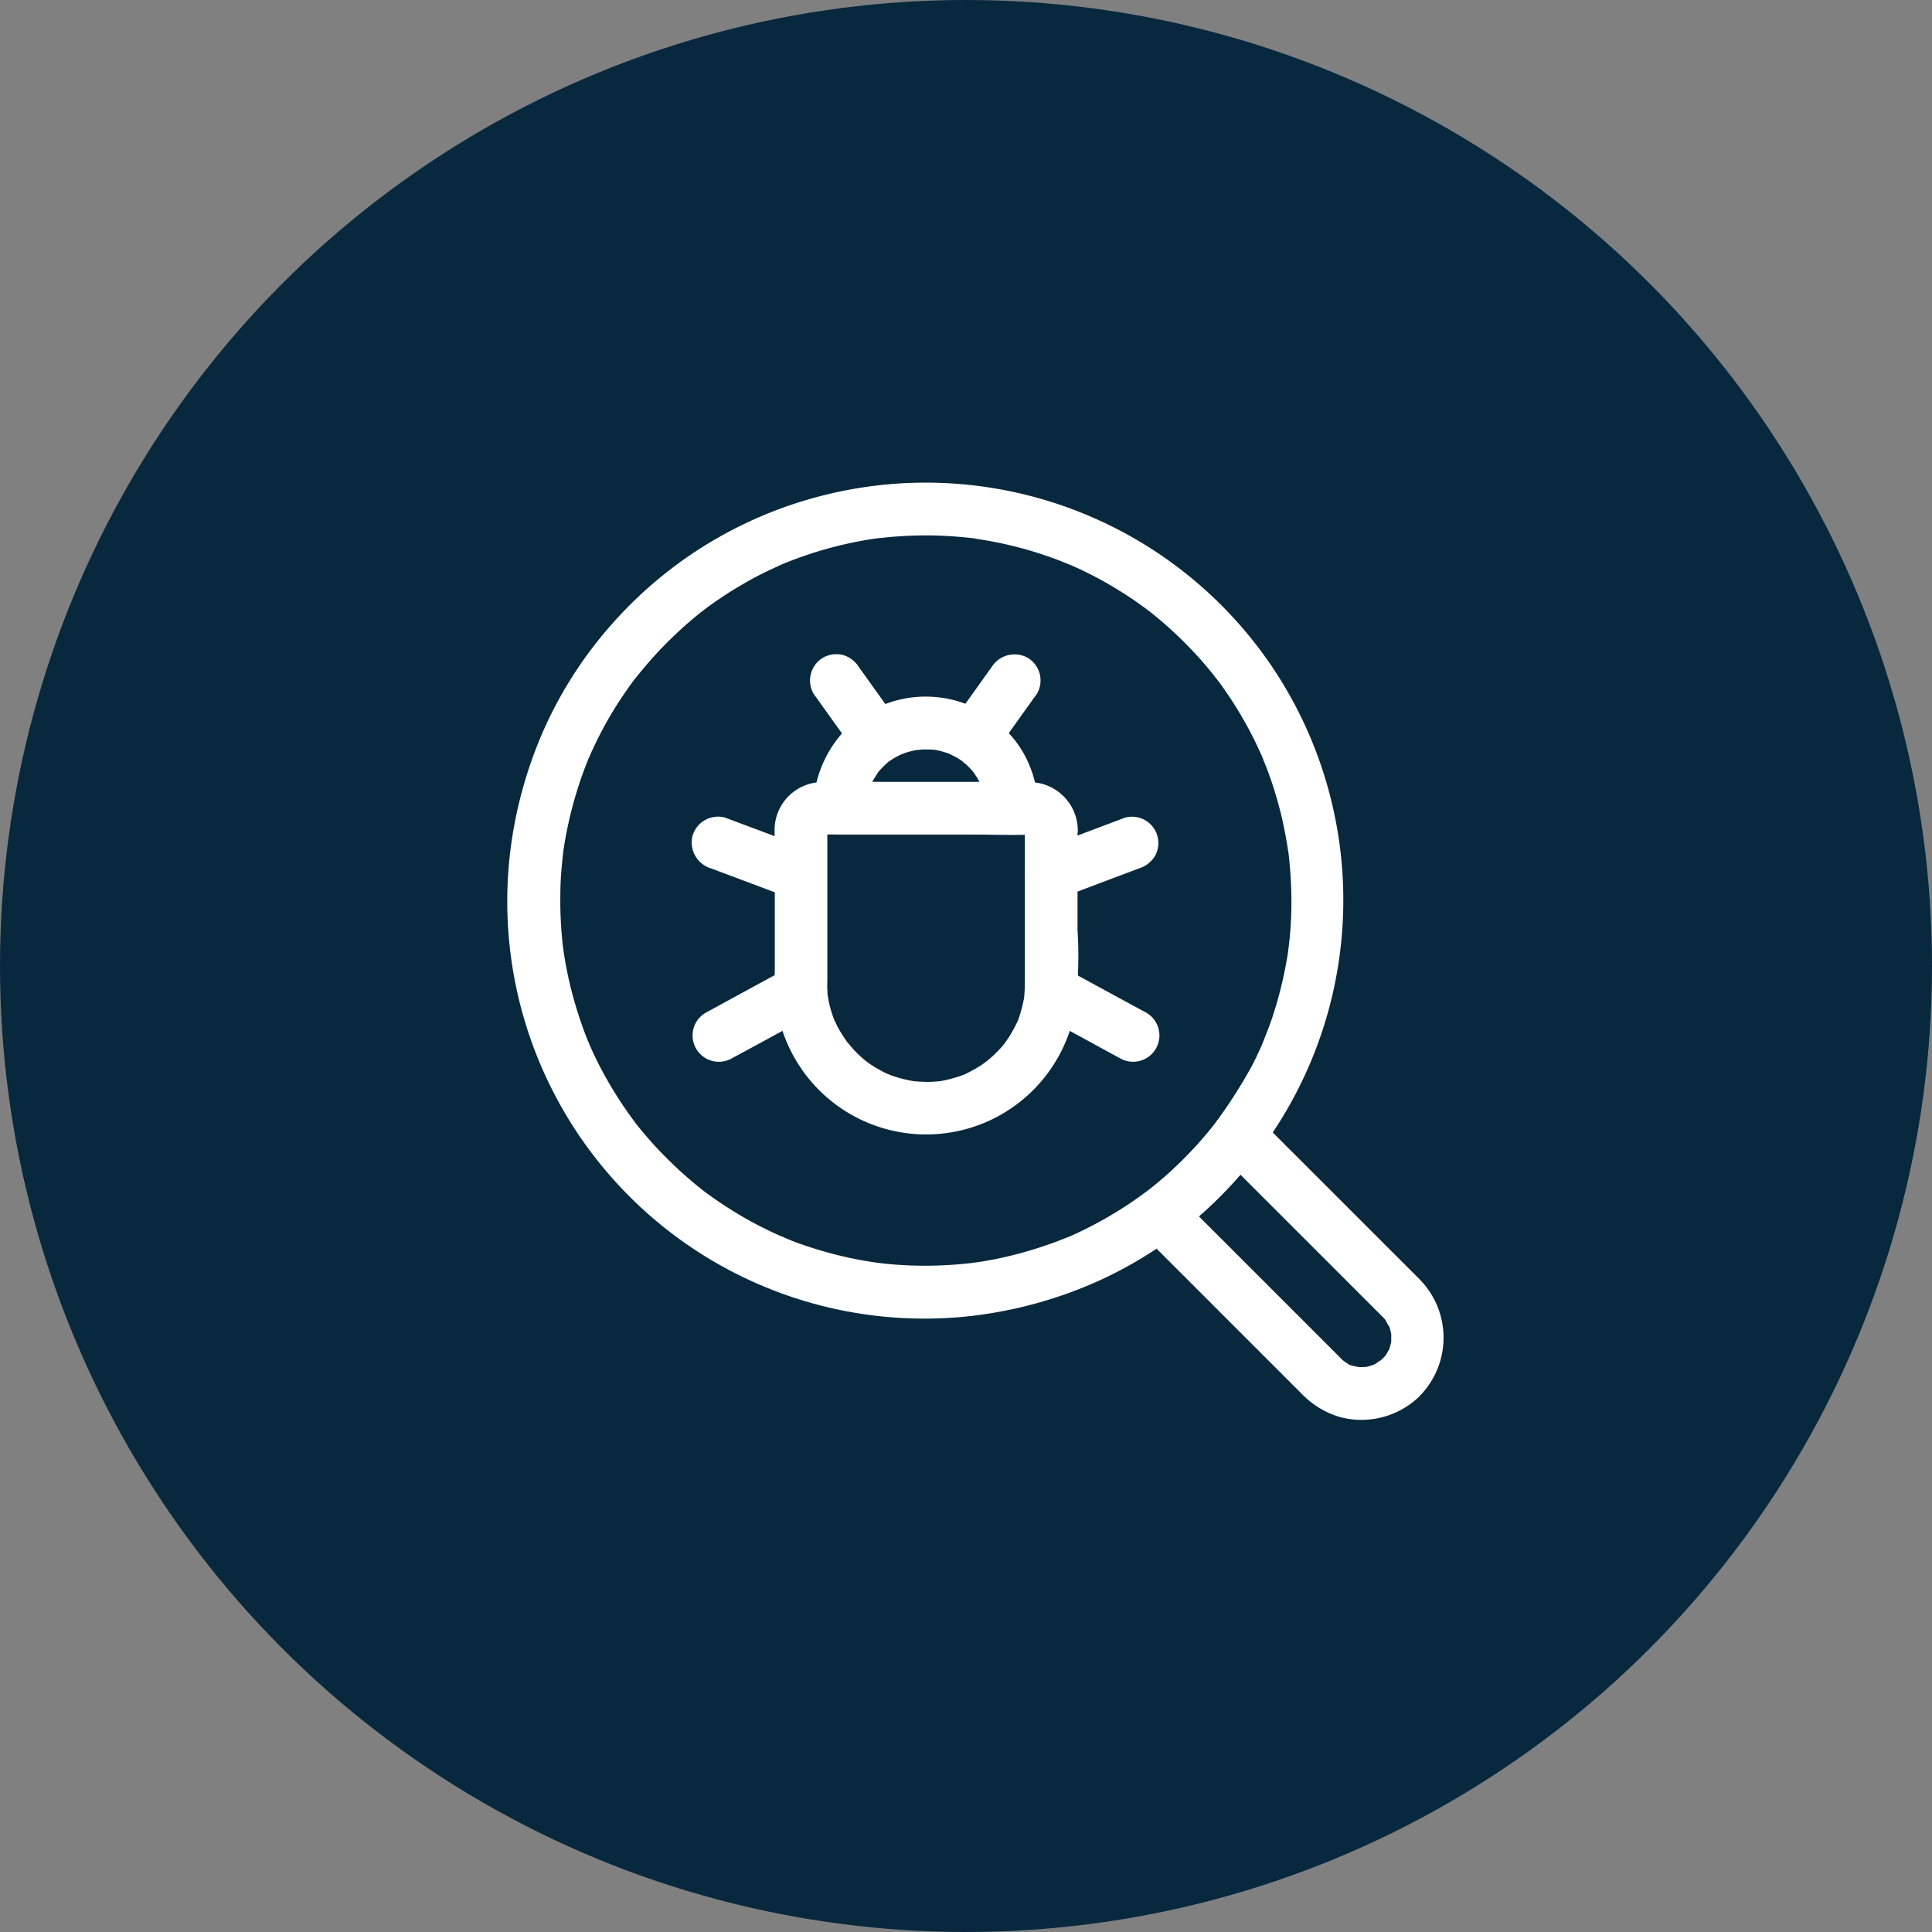<svg xmlns="http://www.w3.org/2000/svg" width="80" height="80" viewBox="0 0 80 80"><rect x="0" y="0" width="80" height="80" fill="#808080" stroke="none"/><g id="ver-icon-threat-hunting" transform="translate(-727 -8181)"><g id="Group_32411" data-name="Group 32411" transform="translate(196 -85.189)"><circle id="Ellipse_1602" data-name="Ellipse 1602" cx="40" cy="40" r="40" transform="translate(531 8266.189)" fill="#08283e"></circle><g id="noun-find-bug-3753753" transform="translate(442.375 8246.556)"><path id="Path_20977" data-name="Path 20977" d="M139.128,65.892c-.065.091-.135.183-.2.274-.118.157.009,0,.026-.03-.044.065-.1.126-.148.187-.165.209-.339.409-.514.609-.348.392-.714.766-1.1,1.123-.187.174-.374.339-.57.5-.091.078-.183.152-.274.226-.052.044-.1.083-.157.122-.213.17.187-.139-.03.022-.348.261-.7.509-1.066.74a16.416,16.416,0,0,1-2.163,1.162c-.039.017-.078.035-.113.048-.2.091.2-.083.061-.026l-.261.1c-.2.078-.4.157-.614.226-.379.135-.766.252-1.153.357s-.8.2-1.2.274c-.183.035-.366.065-.544.091-.083.013-.457.048-.078.013-.1.009-.2.026-.3.035a16.7,16.7,0,0,1-2.424.087c-.4-.017-.8-.044-1.193-.091l-.3-.039c.013,0,.287.039.1.013-.052-.009-.1-.013-.152-.022-.213-.03-.427-.07-.635-.109a16.517,16.517,0,0,1-2.324-.631c-.174-.061-.353-.126-.522-.2-.1-.039-.192-.083-.287-.118.335.122-.03-.013-.113-.052-.374-.165-.74-.348-1.1-.54a17.191,17.191,0,0,1-2.085-1.345c-.178-.135.161.126.044.03l-.126-.1c-.074-.061-.152-.122-.226-.183-.174-.144-.348-.3-.518-.448-.309-.279-.6-.566-.892-.866s-.575-.627-.844-.953l-.2-.248c-.039-.052-.118-.161.057.07-.026-.035-.052-.065-.074-.1-.131-.174-.261-.353-.383-.531a16.4,16.4,0,0,1-1.232-2.1c-.078-.165-.157-.331-.231-.5-.03-.07-.174-.418-.035-.074-.039-.1-.078-.187-.113-.283-.148-.374-.283-.757-.4-1.14a15.831,15.831,0,0,1-.535-2.285c-.017-.1-.03-.2-.044-.3-.026-.178.013.1.013.113,0-.048-.013-.1-.017-.148-.026-.209-.048-.418-.061-.627q-.046-.568-.052-1.136c0-.4,0-.8.03-1.2.013-.178.026-.357.044-.535.009-.1.022-.2.03-.3l.013-.118.013-.118c-.026.178-.03.226-.017.139a16.928,16.928,0,0,1,.5-2.32c.109-.366.226-.731.361-1.093.07-.192.144-.379.222-.566.026-.065.091-.178-.039.091.022-.044.039-.091.061-.139.044-.1.091-.2.139-.3a15.4,15.4,0,0,1,1.171-2.094c.109-.165.222-.326.335-.487.057-.078.109-.152.165-.226.03-.044.061-.083.1-.126.161-.213-.131.161,0,0,.252-.313.509-.622.779-.918a16.861,16.861,0,0,1,1.837-1.732c.074-.061.148-.118.222-.174-.279.222.022-.013.078-.057.165-.122.335-.244.509-.361.339-.235.692-.453,1.049-.657.335-.2.679-.374,1.032-.544.183-.087.37-.174.553-.257l.113-.048c-.279.122-.157.065-.091.039.113-.048.226-.091.34-.135a16.175,16.175,0,0,1,2.25-.688c.392-.087.783-.165,1.179-.222.078-.013.157-.022.239-.035-.379.061-.022,0,.07,0,.2-.022.4-.044.6-.057a15.866,15.866,0,0,1,2.363-.009c.187.013.379.03.566.048.091.009.178.017.27.03.048,0,.1.013.148.017-.353-.035-.126-.017-.052,0,.387.057.77.126,1.153.209a16.191,16.191,0,0,1,2.285.679c.17.065.34.139.509.2-.344-.131,0,0,.074.035.091.044.187.083.279.126.37.174.736.361,1.088.561s.692.409,1.027.631c.165.109.326.222.487.339.083.061.17.122.252.187.035.026.065.052.1.074-.261-.192-.074-.057-.022-.017a16.588,16.588,0,0,1,1.841,1.7c.3.318.579.649.849.988.026.035.052.07.078.1-.209-.231-.057-.074-.013-.017l.152.2c.131.183.261.366.383.553a15.886,15.886,0,0,1,1.219,2.176c.039.087.078.17.118.257s.144.379.026.057c.07.2.157.383.226.579.144.387.274.779.387,1.179s.209.775.287,1.171c.039.192.074.383.109.575.017.1.035.2.048.3,0,.039.013.083.017.122.035.231-.035-.274,0-.044a17.516,17.516,0,0,1,.131,2.389c-.009.409-.03.818-.07,1.227-.017.183-.044.366-.061.548.035-.374,0-.013-.013.078-.017.113-.035.222-.057.335a16.334,16.334,0,0,1-.6,2.363c-.126.374-.279.736-.418,1.106.126-.335,0,0-.039.083-.044.1-.087.192-.131.283-.087.192-.183.379-.279.561a20.584,20.584,0,0,1-1.288,2.037,1.091,1.091,0,0,0,.392,1.489,1.118,1.118,0,0,0,1.489-.392,17.3,17.3,0,0,0,.274-19.726A17.305,17.305,0,0,0,122.9,40.1a17.277,17.277,0,0,0-8.844,5.271,17.081,17.081,0,0,0-2.855,4.348,17.8,17.8,0,0,0-1.441,5.123A17.274,17.274,0,0,0,128.9,74.118a17.862,17.862,0,0,0,5.24-1.458,17.142,17.142,0,0,0,4.731-3.208A18.229,18.229,0,0,0,141,66.989a1.088,1.088,0,0,0,.109-.84,1.1,1.1,0,0,0-.5-.649,1.119,1.119,0,0,0-1.484.392Z" transform="translate(0 0)" fill="#fff"></path><path id="Path_20978" data-name="Path 20978" d="M258.983,197.251v6.215c0,.231-.009.466-.03.7-.022.2.044-.244.009-.052-.009.057-.017.118-.03.174-.026.126-.052.248-.087.374s-.065.222-.1.335c-.017.057-.039.109-.061.165-.083.218.083-.174.009-.022a6.829,6.829,0,0,1-.34.635c-.065.1-.139.2-.209.309-.1.152.152-.183.03-.039-.044.052-.083.1-.126.152a5.485,5.485,0,0,1-.5.5c-.044.039-.087.074-.131.113l-.065.052c-.087.074.118-.091.109-.083-.1.061-.2.148-.3.213a6.378,6.378,0,0,1-.653.361c-.026.013-.057.022-.078.035s.235-.091.126-.052c-.057.022-.109.044-.161.061-.117.044-.239.083-.361.118s-.226.061-.344.087c-.057.013-.118.022-.174.035s-.287.044-.091.017-.017,0-.065,0l-.183.013c-.144.009-.283.009-.427,0-.122,0-.244-.013-.361-.022a.648.648,0,0,0-.091-.009c-.017,0,.261.039.139.017-.07-.013-.135-.022-.2-.035a5.007,5.007,0,0,1-.709-.187c-.057-.017-.109-.039-.165-.061s-.235-.1-.057-.022-.013-.009-.057-.026c-.061-.03-.122-.057-.178-.091a4.8,4.8,0,0,1-.635-.392c-.022-.017-.044-.035-.07-.052-.1-.065.118.091.109.083-.039-.039-.091-.07-.135-.109q-.144-.118-.274-.248c-.174-.165-.318-.353-.479-.531-.009-.009.148.2.083.1-.017-.022-.035-.048-.052-.07-.039-.052-.078-.109-.113-.165-.07-.1-.135-.209-.2-.318s-.109-.2-.157-.3a1.732,1.732,0,0,0-.074-.157c-.009-.013.091.235.052.126-.013-.035-.03-.074-.044-.109a4.81,4.81,0,0,1-.209-.7c-.026-.118-.039-.235-.065-.348,0-.017.03.261.017.139l-.013-.118c-.009-.07,0-.139-.009-.209-.009-.152,0-.3,0-.453v-5.993c0-.048,0-.091-.009-.139a.189.189,0,0,0,0-.022.283.283,0,0,0,0-.061s-.052.239-.017.144c.013-.039.061-.165-.013-.009-.1.222.126-.144-.03.044s.157-.109-.044.035.183-.07-.052.026c-.161.065-.061.026-.022.013.148-.039-.091.017-.118.009a.847.847,0,0,0,.1-.009c.109,0,.218-.009.326-.009h5.658c.857,0,1.719.035,2.577.009,0,0,.009,0,.013,0,.174-.009-.161-.044-.078-.013a.289.289,0,0,0,.087.026c-.009,0-.209-.109-.126-.052a.329.329,0,0,0,.074.044c.013,0-.2-.152-.1-.083.013.013.043.057.061.061s-.148-.2-.083-.1a.411.411,0,0,0,.044.074c-.009,0-.07-.226-.052-.126.043.239,0-.218,0-.026a1.088,1.088,0,1,0,2.176,0,2.01,2.01,0,0,0-1.558-1.932,2.993,2.993,0,0,0-.588-.061h-5.6c-.949,0-1.9-.009-2.851.009a1.988,1.988,0,0,0-1.959,2.05c0,.444.009.892.009,1.336v4.2c0,.387-.022.779.013,1.166a6.268,6.268,0,0,0,12.37.94,16.781,16.781,0,0,0,.152-3.56v-4.135a1.1,1.1,0,0,0-1.088-1.088,1.087,1.087,0,0,0-1.079,1.075Z" transform="translate(-127.92 -143.242)" fill="#fff"></path><path id="Path_20979" data-name="Path 20979" d="M277.015,154.319h-7.129c.361.392.727.736,1.088,1.1,0-.091,0-.178.013-.27A.851.851,0,0,0,271,155c0,.013-.048.287-.013.113a3.951,3.951,0,0,1,.126-.509c.017-.052.131-.326.044-.139s.044-.091.065-.126c.078-.148.17-.287.261-.431s-.061.078-.07.087a.677.677,0,0,0,.07-.087,2.232,2.232,0,0,1,.165-.183c.057-.061.118-.118.178-.174.026-.026.057-.048.083-.074.157-.139-.218.152-.048.035a4.318,4.318,0,0,1,.4-.252c.074-.039.148-.074.226-.113s.152-.026-.1.044a.975.975,0,0,0,.157-.061,3.4,3.4,0,0,1,.47-.126c.039-.009.074-.013.113-.022.1-.017.192.017-.087.009.1,0,.2-.017.3-.022.161,0,.318,0,.474.013.213.013-.231-.039-.087-.013.039.009.078.013.113.017.1.017.187.039.279.065s.165.048.244.074l.1.039c.161.057-.1-.039-.1-.048.152.087.318.152.466.248.07.044.139.091.2.139s.087.113-.087-.07c.026.026.057.048.083.07a3.709,3.709,0,0,1,.37.37.674.674,0,0,1,.07.087c.074.083-.165-.235-.035-.044.052.078.1.152.152.235s.091.165.131.248c.017.035.03.07.048.1.048.1-.1-.274-.026-.048a4.8,4.8,0,0,1,.157.557c.009.039.013.078.022.118.022.113-.03-.3-.009-.052.009.113.017.222.017.335a1.088,1.088,0,1,0,2.176,0,4.631,4.631,0,0,0-.836-2.659,4.784,4.784,0,0,0-2.276-1.711,4.7,4.7,0,0,0-5.049,1.319,4.77,4.77,0,0,0-1.145,3.047,1.1,1.1,0,0,0,1.088,1.079H277a1.1,1.1,0,0,0,1.088-1.088,1.087,1.087,0,0,0-1.075-1.079Z" transform="translate(-146.491 -102.303)" fill="#fff"></path><path id="Path_20980" data-name="Path 20980" d="M210,290.507q-1.482.8-2.96,1.61l-.427.231a1.088,1.088,0,0,0,1.1,1.88q1.482-.8,2.96-1.61l.427-.231a1.088,1.088,0,0,0-1.1-1.88Z" transform="translate(-88.771 -230.778)" fill="#fff"></path><path id="Path_20981" data-name="Path 20981" d="M206.454,215.232c1.119.418,2.237.84,3.36,1.258a1.1,1.1,0,0,0,1.341-.762,1.122,1.122,0,0,0-.762-1.341c-1.119-.418-2.237-.84-3.36-1.258a1.1,1.1,0,0,0-1.341.762A1.121,1.121,0,0,0,206.454,215.232Z" transform="translate(-88.392 -159.643)" fill="#fff"></path><path id="Path_20982" data-name="Path 20982" d="M380.508,216.46c1.114-.418,2.224-.84,3.338-1.258a1.184,1.184,0,0,0,.649-.5,1.091,1.091,0,0,0-1.232-1.6c-1.114.418-2.224.84-3.338,1.258a1.184,1.184,0,0,0-.648.5,1.112,1.112,0,0,0-.109.84A1.1,1.1,0,0,0,380.508,216.46Z" transform="translate(-248.052 -159.612)" fill="#fff"></path><path id="Path_20983" data-name="Path 20983" d="M384.236,292.4q-1.482-.8-2.96-1.61l-.427-.231a1.088,1.088,0,1,0-1.1,1.88q1.482.8,2.96,1.61l.427.231a1.088,1.088,0,0,0,1.1-1.88Z" transform="translate(-248.141 -230.831)" fill="#fff"></path><path id="Path_20984" data-name="Path 20984" d="M267.19,130.355c.54.753,1.079,1.51,1.619,2.263a1.179,1.179,0,0,0,.649.5,1.13,1.13,0,0,0,.84-.109,1.1,1.1,0,0,0,.392-1.489c-.54-.753-1.079-1.51-1.619-2.263a1.179,1.179,0,0,0-.648-.5,1.13,1.13,0,0,0-.84.109A1.1,1.1,0,0,0,267.19,130.355Z" transform="translate(-144.879 -81.999)" fill="#fff"></path><path id="Path_20985" data-name="Path 20985" d="M341.144,129.306c-.54.753-1.079,1.51-1.619,2.263a1.094,1.094,0,0,0,.392,1.489,1.118,1.118,0,0,0,1.489-.392c.54-.753,1.079-1.51,1.619-2.263a1.093,1.093,0,0,0-.392-1.489A1.12,1.12,0,0,0,341.144,129.306Z" transform="translate(-211.46 -82.047)" fill="#fff"></path><path id="Path_20986" data-name="Path 20986" d="M445.981,375.93c-.039.035-.074.074-.118.109-.113.1-.1,0,.048-.035a1.019,1.019,0,0,0-.2.131c-.044.026-.091.048-.135.07-.126.07.27-.091.065-.026-.1.03-.187.065-.287.087l-.118.026c-.209.048.231-.017.083-.013-.087,0-.178.009-.265.009-.039,0-.078,0-.118,0-.174-.009.1.013.113.017-.1-.035-.218-.044-.318-.074-.048-.013-.1-.03-.144-.048-.083-.026-.109-.091.1.039-.078-.048-.161-.083-.239-.131a.732.732,0,0,0-.126-.087c.017,0,.2.174.074.057-.048-.044-.1-.083-.139-.131l-.078-.078-1.293-1.293-4.27-4.27-1.093-1.092-.222,1.711a18.3,18.3,0,0,0,3.656-3.656l-1.711.222,2.907,2.907,3.669,3.669.144.144.061.061.1.117c.074.078-.157-.222-.022-.022a1.739,1.739,0,0,0,.165.292c-.009-.009-.1-.261-.039-.1.022.057.039.113.057.17.026.1.035.2.065.292-.078-.257-.022-.192-.017-.083,0,.048,0,.1,0,.148s0,.1,0,.148c-.017.244.035-.17.013-.052a2.6,2.6,0,0,1-.078.318c-.013.039-.026.074-.039.113-.07.2.118-.231.013-.039-.048.091-.1.174-.152.261-.109.183.135-.152.039-.048-.048.052-.1.109-.148.161a1.089,1.089,0,0,0,1.541,1.541,3.443,3.443,0,0,0-.022-4.827c-.387-.392-.779-.779-1.166-1.166l-5.545-5.545a1.067,1.067,0,0,0-.914-.3,1.136,1.136,0,0,0-.8.518c-.03.044-.065.083-.1.126.091-.118.1-.126.026-.035l-.148.187c-.118.144-.235.287-.357.427q-.372.424-.77.823t-.823.77c-.139.122-.283.244-.427.361-.061.048-.122.1-.187.148-.1.074-.083.065.035-.026-.043.03-.083.065-.126.1a1.127,1.127,0,0,0-.518.8,1.067,1.067,0,0,0,.3.914l3.047,3.047,3.608,3.608a3.6,3.6,0,0,0,1.606.962,3.451,3.451,0,0,0,3.277-.884,1.1,1.1,0,0,0,0-1.541,1.113,1.113,0,0,0-1.545,0Z" transform="translate(-300.102 -300.045)" fill="#fff"></path></g></g></g></svg>